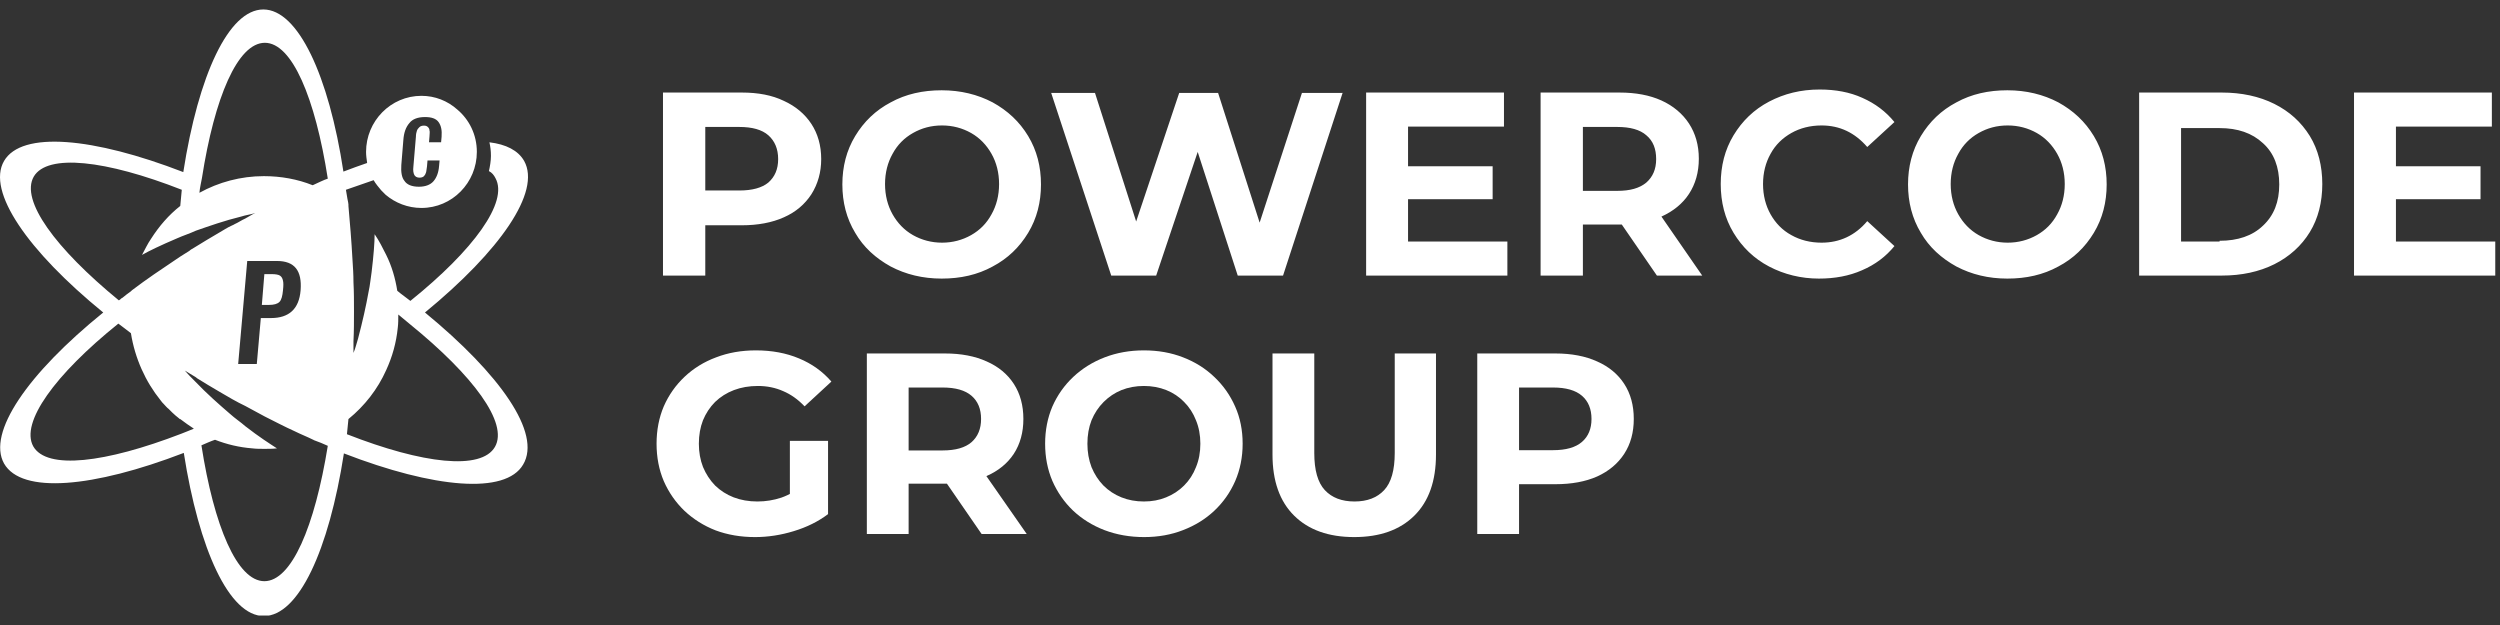 <svg width="160" height="40" viewBox="0 0 160 40" fill="none" xmlns="http://www.w3.org/2000/svg">
<rect x="0" y="0" width="160" height="40" fill="#333333" stroke="none"/>
<g clip-path="url(#clip0_1085_2447)">
<path d="M50.165 6.455C50.914 6.794 51.518 7.302 51.929 7.932C52.34 8.561 52.557 9.311 52.557 10.182C52.557 11.03 52.34 11.78 51.929 12.433C51.518 13.062 50.938 13.571 50.165 13.909C49.415 14.248 48.497 14.418 47.482 14.418H45.138V17.637H42.431V5.923H47.482C48.521 5.923 49.415 6.092 50.165 6.455ZM49.174 11.683C49.584 11.32 49.802 10.836 49.802 10.182C49.802 9.529 49.584 9.021 49.174 8.658C48.763 8.295 48.134 8.125 47.313 8.125H45.138V12.191H47.337C48.134 12.191 48.763 12.022 49.174 11.683ZM57.004 17.056C56.038 16.523 55.264 15.821 54.733 14.902C54.176 13.982 53.911 12.941 53.911 11.804C53.911 10.666 54.176 9.626 54.733 8.706C55.288 7.786 56.038 7.06 57.004 6.552C57.971 6.02 59.059 5.778 60.267 5.778C61.475 5.778 62.563 6.044 63.53 6.552C64.496 7.085 65.246 7.786 65.802 8.706C66.358 9.626 66.623 10.666 66.623 11.804C66.623 12.941 66.358 13.982 65.802 14.902C65.246 15.821 64.496 16.547 63.53 17.056C62.563 17.588 61.475 17.83 60.267 17.83C59.059 17.83 57.971 17.564 57.004 17.056ZM62.152 15.047C62.708 14.732 63.143 14.297 63.457 13.716C63.771 13.159 63.941 12.506 63.941 11.78C63.941 11.054 63.771 10.4 63.457 9.844C63.143 9.287 62.708 8.827 62.152 8.513C61.596 8.198 60.968 8.029 60.291 8.029C59.59 8.029 58.986 8.198 58.43 8.513C57.874 8.827 57.439 9.263 57.125 9.844C56.811 10.4 56.642 11.054 56.642 11.78C56.642 12.506 56.811 13.159 57.125 13.716C57.439 14.273 57.874 14.732 58.43 15.047C58.986 15.361 59.614 15.531 60.291 15.531C60.968 15.531 61.596 15.361 62.152 15.047ZM85.934 5.923L82.115 17.637H79.215L76.653 9.723L73.995 17.637H71.119L67.276 5.947H70.079L72.714 14.176L75.469 5.947H77.958L80.617 14.248L83.324 5.947H85.934V5.923ZM96.472 15.458V17.637H87.432V5.923H96.254V8.101H90.115V10.642H95.529V12.748H90.115V15.458H96.472ZM106.042 17.637L103.794 14.369H103.649H101.305V17.637H98.598V5.923H103.649C104.689 5.923 105.583 6.092 106.332 6.431C107.081 6.77 107.686 7.278 108.096 7.907C108.507 8.537 108.725 9.287 108.725 10.158C108.725 11.03 108.507 11.78 108.096 12.409C107.686 13.038 107.081 13.522 106.332 13.861L108.942 17.637H106.042ZM105.366 8.658C104.955 8.295 104.326 8.125 103.504 8.125H101.305V12.215H103.504C104.326 12.215 104.93 12.046 105.366 11.683C105.776 11.32 105.994 10.836 105.994 10.182C105.994 9.529 105.801 9.021 105.366 8.658ZM113.22 17.056C112.253 16.547 111.504 15.821 110.948 14.902C110.392 13.982 110.127 12.941 110.127 11.78C110.127 10.618 110.392 9.577 110.948 8.658C111.504 7.738 112.253 7.012 113.22 6.504C114.187 5.996 115.25 5.729 116.459 5.729C117.474 5.729 118.392 5.899 119.19 6.262C120.012 6.625 120.688 7.133 121.244 7.811L119.504 9.408C118.706 8.488 117.74 8.029 116.58 8.029C115.855 8.029 115.202 8.198 114.646 8.513C114.09 8.827 113.631 9.263 113.317 9.844C113.003 10.4 112.834 11.054 112.834 11.78C112.834 12.506 113.003 13.159 113.317 13.716C113.631 14.273 114.066 14.732 114.646 15.047C115.202 15.361 115.855 15.531 116.58 15.531C117.74 15.531 118.731 15.071 119.504 14.152L121.244 15.749C120.688 16.426 120.012 16.935 119.166 17.298C118.344 17.661 117.426 17.83 116.41 17.83C115.275 17.83 114.187 17.564 113.22 17.056ZM125.208 17.056C124.241 16.523 123.468 15.821 122.936 14.902C122.38 13.982 122.114 12.941 122.114 11.804C122.114 10.666 122.38 9.626 122.936 8.706C123.492 7.786 124.241 7.06 125.208 6.552C126.174 6.02 127.262 5.778 128.471 5.778C129.679 5.778 130.767 6.044 131.733 6.552C132.7 7.085 133.449 7.786 134.005 8.706C134.561 9.626 134.827 10.666 134.827 11.804C134.827 12.941 134.561 13.982 134.005 14.902C133.449 15.821 132.7 16.547 131.733 17.056C130.767 17.588 129.679 17.83 128.471 17.83C127.262 17.83 126.174 17.564 125.208 17.056ZM130.356 15.047C130.912 14.732 131.347 14.297 131.661 13.716C131.975 13.159 132.144 12.506 132.144 11.78C132.144 11.054 131.975 10.4 131.661 9.844C131.347 9.287 130.912 8.827 130.356 8.513C129.8 8.198 129.171 8.029 128.495 8.029C127.794 8.029 127.19 8.198 126.634 8.513C126.078 8.827 125.643 9.263 125.329 9.844C125.014 10.4 124.845 11.054 124.845 11.78C124.845 12.506 125.014 13.159 125.329 13.716C125.643 14.273 126.078 14.732 126.634 15.047C127.19 15.361 127.818 15.531 128.495 15.531C129.171 15.531 129.8 15.361 130.356 15.047ZM136.905 5.923H142.198C143.455 5.923 144.591 6.165 145.558 6.649C146.525 7.133 147.274 7.811 147.83 8.706C148.362 9.577 148.627 10.618 148.627 11.78C148.627 12.941 148.362 13.982 147.83 14.853C147.297 15.725 146.525 16.426 145.558 16.91C144.591 17.394 143.455 17.637 142.198 17.637H136.905V5.923ZM142.053 15.41C143.214 15.41 144.156 15.095 144.832 14.442C145.533 13.788 145.872 12.917 145.872 11.804C145.872 10.691 145.533 9.795 144.832 9.166C144.131 8.513 143.214 8.198 142.053 8.198H139.588V15.458H142.053V15.41ZM159.697 15.458V17.637H150.657V5.923H159.479V8.101H153.34V10.642H158.754V12.748H153.34V15.458H159.697Z" fill="white"/>
<path d="M94.545 34.175V22.622H99.545C100.58 22.622 101.471 22.793 102.219 23.134C102.967 23.464 103.545 23.943 103.952 24.57C104.359 25.197 104.562 25.945 104.562 26.814C104.562 27.672 104.359 28.415 103.952 29.042C103.545 29.669 102.967 30.153 102.219 30.494C101.471 30.825 100.58 30.989 99.545 30.989H96.03L97.219 29.785V34.175H94.545ZM97.219 30.082L96.03 28.811H99.397C100.222 28.811 100.838 28.635 101.245 28.283C101.652 27.931 101.856 27.441 101.856 26.814C101.856 26.176 101.652 25.681 101.245 25.329C100.838 24.977 100.222 24.801 99.397 24.801H96.03L97.219 23.53V30.082Z" fill="white"/>
<path d="M86.671 34.373C85.032 34.373 83.75 33.916 82.826 33.003C81.902 32.09 81.44 30.786 81.44 29.092V22.622H84.114V28.993C84.114 30.093 84.339 30.885 84.79 31.369C85.241 31.853 85.874 32.095 86.688 32.095C87.502 32.095 88.135 31.853 88.586 31.369C89.037 30.885 89.263 30.093 89.263 28.993V22.622H91.903V29.092C91.903 30.786 91.441 32.09 90.517 33.003C89.593 33.916 88.311 34.373 86.671 34.373Z" fill="white"/>
<path d="M73.225 34.373C72.312 34.373 71.465 34.224 70.683 33.927C69.913 33.63 69.242 33.212 68.67 32.673C68.109 32.134 67.669 31.501 67.35 30.775C67.042 30.049 66.888 29.257 66.888 28.398C66.888 27.54 67.042 26.748 67.35 26.022C67.669 25.296 68.114 24.663 68.687 24.124C69.259 23.585 69.93 23.167 70.7 22.87C71.47 22.573 72.306 22.424 73.209 22.424C74.122 22.424 74.958 22.573 75.717 22.87C76.487 23.167 77.153 23.585 77.714 24.124C78.286 24.663 78.732 25.296 79.051 26.022C79.37 26.737 79.529 27.529 79.529 28.398C79.529 29.257 79.37 30.054 79.051 30.791C78.732 31.518 78.286 32.15 77.714 32.689C77.153 33.218 76.487 33.63 75.717 33.927C74.958 34.224 74.127 34.373 73.225 34.373ZM73.209 32.095C73.726 32.095 74.199 32.007 74.628 31.831C75.068 31.655 75.453 31.402 75.783 31.072C76.113 30.742 76.366 30.351 76.542 29.9C76.729 29.449 76.823 28.949 76.823 28.398C76.823 27.848 76.729 27.348 76.542 26.897C76.366 26.446 76.113 26.055 75.783 25.725C75.464 25.395 75.084 25.142 74.644 24.966C74.204 24.79 73.726 24.702 73.209 24.702C72.691 24.702 72.213 24.79 71.773 24.966C71.344 25.142 70.964 25.395 70.634 25.725C70.304 26.055 70.045 26.446 69.858 26.897C69.682 27.348 69.594 27.848 69.594 28.398C69.594 28.938 69.682 29.438 69.858 29.9C70.045 30.351 70.298 30.742 70.618 31.072C70.948 31.402 71.333 31.655 71.773 31.831C72.213 32.007 72.691 32.095 73.209 32.095Z" fill="white"/>
<path d="M55.478 34.175V22.622H60.479C61.513 22.622 62.404 22.793 63.152 23.134C63.9 23.464 64.478 23.943 64.885 24.57C65.292 25.197 65.496 25.945 65.496 26.814C65.496 27.672 65.292 28.415 64.885 29.042C64.478 29.658 63.9 30.131 63.152 30.461C62.404 30.791 61.513 30.956 60.479 30.956H56.963L58.152 29.785V34.175H55.478ZM62.822 34.175L59.934 29.983H62.789L65.71 34.175H62.822ZM58.152 30.082L56.963 28.828H60.33C61.155 28.828 61.771 28.651 62.178 28.299C62.586 27.936 62.789 27.441 62.789 26.814C62.789 26.176 62.586 25.681 62.178 25.329C61.771 24.977 61.155 24.801 60.33 24.801H56.963L58.152 23.53V30.082Z" fill="white"/>
<path d="M48.324 34.373C47.411 34.373 46.569 34.23 45.799 33.944C45.04 33.647 44.374 33.228 43.802 32.689C43.241 32.15 42.801 31.518 42.482 30.791C42.174 30.065 42.02 29.268 42.02 28.398C42.02 27.529 42.174 26.732 42.482 26.006C42.801 25.279 43.247 24.647 43.819 24.108C44.391 23.569 45.062 23.156 45.832 22.87C46.602 22.573 47.45 22.424 48.374 22.424C49.397 22.424 50.316 22.595 51.13 22.936C51.955 23.277 52.648 23.772 53.209 24.421L51.493 26.006C51.075 25.566 50.618 25.241 50.123 25.032C49.628 24.812 49.089 24.702 48.506 24.702C47.945 24.702 47.433 24.79 46.971 24.966C46.509 25.142 46.107 25.395 45.766 25.725C45.436 26.055 45.178 26.446 44.991 26.897C44.815 27.348 44.727 27.848 44.727 28.398C44.727 28.938 44.815 29.433 44.991 29.884C45.178 30.335 45.436 30.731 45.766 31.072C46.107 31.402 46.503 31.655 46.955 31.831C47.417 32.007 47.923 32.095 48.473 32.095C49.001 32.095 49.513 32.013 50.008 31.848C50.514 31.672 51.003 31.38 51.477 30.973L52.995 32.904C52.368 33.377 51.636 33.74 50.8 33.993C49.975 34.246 49.15 34.373 48.324 34.373ZM50.552 32.557V28.217H52.995V32.904L50.552 32.557Z" fill="white"/>
</g>
<g clip-path="url(#clip1_1085_2447)">
<path d="M33.547 10.303C33.16 9.624 32.387 9.236 31.323 9.107C31.388 9.398 31.42 9.657 31.42 9.98C31.42 10.303 31.355 10.659 31.291 10.95C31.484 11.046 31.613 11.208 31.71 11.402C32.548 12.921 30.324 15.992 26.264 19.257C26.071 19.095 25.684 18.836 25.426 18.61C25.297 17.802 25.072 17.026 24.717 16.315C24.492 15.863 24.266 15.41 23.976 14.99C23.976 15.507 23.912 16.348 23.783 17.414C23.718 17.802 23.686 18.255 23.589 18.675C23.428 19.58 23.203 20.582 22.913 21.681C22.816 21.972 22.752 22.295 22.622 22.586C22.622 22.586 22.622 22.489 22.622 22.263C22.622 22.133 22.622 21.972 22.622 21.842C22.655 21.196 22.655 20.582 22.655 19.935C22.655 19.289 22.655 18.675 22.622 18.061C22.622 17.576 22.59 17.091 22.558 16.606C22.494 15.41 22.397 14.279 22.3 13.18C22.3 13.148 22.3 13.115 22.3 13.083C22.3 13.083 22.268 12.824 22.236 12.727C22.204 12.533 22.171 12.339 22.139 12.146L23.912 11.531C24.04 11.758 24.234 11.984 24.395 12.178C24.492 12.275 24.588 12.372 24.685 12.469C25.297 12.986 26.103 13.309 26.973 13.309C28.939 13.309 30.518 11.693 30.518 9.721C30.518 8.622 30.034 7.653 29.261 7.006C28.648 6.457 27.843 6.133 26.973 6.133C25.007 6.133 23.428 7.75 23.428 9.721C23.428 9.947 23.46 10.174 23.493 10.4V10.432C23.009 10.594 22.494 10.788 21.978 10.982C21.044 4.84 19.078 0.606 16.854 0.606C14.631 0.606 12.697 4.808 11.731 11.014C5.962 8.784 1.386 8.364 0.259 10.303C-0.869 12.242 1.773 16.057 6.607 20C1.773 23.911 -0.837 27.693 0.259 29.665C1.386 31.636 5.962 31.216 11.763 28.986C12.729 35.16 14.663 39.426 16.887 39.426C19.11 39.426 21.044 35.224 22.01 29.018C27.779 31.248 32.354 31.669 33.482 29.729C34.675 27.725 32 23.944 27.198 20C32 16.057 34.642 12.275 33.547 10.303ZM25.684 10.562L25.813 8.978C25.845 8.493 25.974 8.137 26.199 7.879C26.393 7.62 26.747 7.491 27.198 7.491C27.617 7.491 27.907 7.588 28.069 7.814C28.23 8.04 28.294 8.331 28.262 8.752L28.23 9.107H27.456L27.488 8.719C27.488 8.558 27.521 8.428 27.488 8.364C27.488 8.267 27.456 8.202 27.392 8.137C27.327 8.073 27.263 8.04 27.134 8.04C27.005 8.04 26.909 8.073 26.844 8.137C26.779 8.202 26.715 8.267 26.683 8.364C26.651 8.461 26.618 8.59 26.618 8.752L26.457 10.659C26.425 10.917 26.457 11.079 26.522 11.208C26.586 11.305 26.683 11.37 26.844 11.37C26.973 11.37 27.07 11.337 27.134 11.273C27.198 11.208 27.231 11.143 27.263 11.046C27.295 10.95 27.295 10.82 27.327 10.659L27.36 10.271H28.133L28.101 10.626C28.068 11.046 27.94 11.37 27.746 11.596C27.553 11.822 27.231 11.951 26.812 11.951C26.361 11.951 26.038 11.822 25.877 11.564C25.716 11.37 25.652 11.014 25.684 10.562ZM2.16 11.305C3.03 9.818 6.768 10.238 11.634 12.146C11.602 12.436 11.569 12.857 11.537 13.18C10.796 13.762 10.184 14.473 9.668 15.281C9.443 15.604 9.282 15.96 9.088 16.315C9.539 16.057 10.28 15.701 11.344 15.248C11.698 15.087 12.117 14.958 12.536 14.764C13.374 14.473 14.373 14.117 15.436 13.859C15.726 13.762 16.049 13.729 16.339 13.632C16.113 13.729 15.888 13.891 15.694 13.988C15.469 14.085 15.243 14.246 15.018 14.344C14.953 14.376 14.921 14.408 14.824 14.441C14.534 14.57 14.309 14.731 14.019 14.893C13.471 15.216 12.923 15.539 12.407 15.863C12.311 15.927 12.214 15.96 12.117 16.057C12.021 16.121 11.956 16.154 11.859 16.218C11.634 16.348 11.408 16.509 11.215 16.638C10.345 17.22 9.378 17.867 8.444 18.578C8.411 18.61 8.411 18.61 8.379 18.642C8.186 18.772 7.993 18.933 7.831 19.063C7.799 19.063 7.799 19.095 7.767 19.095C7.702 19.16 7.67 19.192 7.606 19.224C3.546 15.895 1.29 12.824 2.16 11.305ZM17.724 16.703C18.852 16.703 19.336 17.317 19.239 18.578C19.142 19.774 18.498 20.356 17.338 20.356H16.693L16.435 23.297H15.243L15.823 16.703H17.724ZM11.602 27.758C6.736 29.632 2.998 30.085 2.128 28.566C1.29 27.047 3.513 23.976 7.574 20.711C7.799 20.873 8.121 21.131 8.379 21.325C8.637 22.941 9.314 24.428 10.28 25.624C10.345 25.721 10.409 25.786 10.474 25.851C10.57 25.948 10.667 26.077 10.796 26.174C10.861 26.238 10.957 26.335 11.022 26.4C11.15 26.529 11.312 26.659 11.473 26.788C11.473 26.788 11.473 26.788 11.505 26.82C11.505 26.82 11.505 26.82 11.537 26.82C11.827 27.047 12.117 27.241 12.407 27.434C12.117 27.564 11.827 27.661 11.602 27.758ZM16.919 37.196C15.179 37.196 13.696 33.673 12.891 28.501C13.116 28.404 13.471 28.242 13.761 28.145C14.502 28.436 15.307 28.63 16.145 28.695C16.403 28.727 16.661 28.727 16.919 28.727C17.177 28.727 17.467 28.727 17.724 28.695C17.273 28.404 16.564 27.951 15.694 27.273C15.404 27.014 15.05 26.788 14.695 26.465C14.019 25.883 13.245 25.204 12.472 24.396C12.246 24.17 12.021 23.944 11.827 23.717C11.827 23.717 12.053 23.846 12.472 24.105C12.536 24.137 12.569 24.17 12.601 24.202C13.052 24.493 13.567 24.784 14.051 25.075C14.599 25.398 15.146 25.721 15.694 25.98C16.113 26.206 16.532 26.432 16.951 26.659C17.596 26.982 18.208 27.305 18.852 27.596C19.239 27.79 19.658 27.951 20.045 28.145C20.077 28.145 20.077 28.178 20.109 28.178C20.399 28.275 20.689 28.404 20.979 28.533C20.141 33.705 18.659 37.196 16.919 37.196ZM20.012 11.855C19.046 11.467 17.982 11.273 16.887 11.273C15.404 11.273 13.986 11.661 12.762 12.339C12.794 11.984 12.891 11.596 12.923 11.402C13.729 6.23 15.211 2.739 16.951 2.739C18.691 2.739 20.173 6.263 20.979 11.434C20.753 11.499 20.302 11.725 20.012 11.855ZM31.678 28.598C30.808 30.117 27.07 29.697 22.204 27.79C22.236 27.531 22.268 27.111 22.3 26.82C23.331 25.98 24.169 24.913 24.717 23.685C25.104 22.844 25.362 21.939 25.458 20.97C25.491 20.711 25.491 20.42 25.491 20.129C25.716 20.323 26.038 20.582 26.232 20.744C30.292 24.041 32.548 27.079 31.678 28.598ZM33.547 10.303C33.16 9.624 32.387 9.236 31.323 9.107C31.388 9.398 31.42 9.657 31.42 9.98C31.42 10.303 31.355 10.659 31.291 10.95C31.484 11.046 31.613 11.208 31.71 11.402C32.548 12.921 30.324 15.992 26.264 19.257C26.071 19.095 25.684 18.836 25.426 18.61C25.297 17.802 25.072 17.026 24.717 16.315C24.492 15.863 24.266 15.41 23.976 14.99C23.976 15.507 23.912 16.348 23.783 17.414C23.718 17.802 23.686 18.255 23.589 18.675C23.428 19.58 23.203 20.582 22.913 21.681C22.816 21.972 22.752 22.295 22.622 22.586C22.622 22.586 22.622 22.489 22.622 22.263C22.622 22.133 22.622 21.972 22.622 21.842C22.655 21.196 22.655 20.582 22.655 19.935C22.655 19.289 22.655 18.675 22.622 18.061C22.622 17.576 22.59 17.091 22.558 16.606C22.494 15.41 22.397 14.279 22.3 13.18C22.3 13.148 22.3 13.115 22.3 13.083C22.3 13.083 22.268 12.824 22.236 12.727C22.204 12.533 22.171 12.339 22.139 12.146L23.912 11.531C24.04 11.758 24.234 11.984 24.395 12.178C24.492 12.275 24.588 12.372 24.685 12.469C25.297 12.986 26.103 13.309 26.973 13.309C28.939 13.309 30.518 11.693 30.518 9.721C30.518 8.622 30.034 7.653 29.261 7.006C28.648 6.457 27.843 6.133 26.973 6.133C25.007 6.133 23.428 7.75 23.428 9.721C23.428 9.947 23.46 10.174 23.493 10.4V10.432C23.009 10.594 22.494 10.788 21.978 10.982C21.044 4.84 19.078 0.606 16.854 0.606C14.631 0.606 12.697 4.808 11.731 11.014C5.962 8.784 1.386 8.364 0.259 10.303C-0.869 12.242 1.773 16.057 6.607 20C1.773 23.911 -0.837 27.693 0.259 29.665C1.386 31.636 5.962 31.216 11.763 28.986C12.729 35.16 14.663 39.426 16.887 39.426C19.11 39.426 21.044 35.224 22.01 29.018C27.779 31.248 32.354 31.669 33.482 29.729C34.675 27.725 32 23.944 27.198 20C32 16.057 34.642 12.275 33.547 10.303ZM25.684 10.562L25.813 8.978C25.845 8.493 25.974 8.137 26.199 7.879C26.393 7.62 26.747 7.491 27.198 7.491C27.617 7.491 27.907 7.588 28.069 7.814C28.23 8.04 28.294 8.331 28.262 8.752L28.23 9.107H27.456L27.488 8.719C27.488 8.558 27.521 8.428 27.488 8.364C27.488 8.267 27.456 8.202 27.392 8.137C27.327 8.073 27.263 8.04 27.134 8.04C27.005 8.04 26.909 8.073 26.844 8.137C26.779 8.202 26.715 8.267 26.683 8.364C26.651 8.461 26.618 8.59 26.618 8.752L26.457 10.659C26.425 10.917 26.457 11.079 26.522 11.208C26.586 11.305 26.683 11.37 26.844 11.37C26.973 11.37 27.07 11.337 27.134 11.273C27.198 11.208 27.231 11.143 27.263 11.046C27.295 10.95 27.295 10.82 27.327 10.659L27.36 10.271H28.133L28.101 10.626C28.068 11.046 27.94 11.37 27.746 11.596C27.553 11.822 27.231 11.951 26.812 11.951C26.361 11.951 26.038 11.822 25.877 11.564C25.716 11.37 25.652 11.014 25.684 10.562ZM2.16 11.305C3.03 9.818 6.768 10.238 11.634 12.146C11.602 12.436 11.569 12.857 11.537 13.18C10.796 13.762 10.184 14.473 9.668 15.281C9.443 15.604 9.282 15.96 9.088 16.315C9.539 16.057 10.28 15.701 11.344 15.248C11.698 15.087 12.117 14.958 12.536 14.764C13.374 14.473 14.373 14.117 15.436 13.859C15.726 13.762 16.049 13.729 16.339 13.632C16.113 13.729 15.888 13.891 15.694 13.988C15.469 14.085 15.243 14.246 15.018 14.344C14.953 14.376 14.921 14.408 14.824 14.441C14.534 14.57 14.309 14.731 14.019 14.893C13.471 15.216 12.923 15.539 12.407 15.863C12.311 15.927 12.214 15.96 12.117 16.057C12.021 16.121 11.956 16.154 11.859 16.218C11.634 16.348 11.408 16.509 11.215 16.638C10.345 17.22 9.378 17.867 8.444 18.578C8.411 18.61 8.411 18.61 8.379 18.642C8.186 18.772 7.993 18.933 7.831 19.063C7.799 19.063 7.799 19.095 7.767 19.095C7.702 19.16 7.67 19.192 7.606 19.224C3.546 15.895 1.29 12.824 2.16 11.305ZM17.724 16.703C18.852 16.703 19.336 17.317 19.239 18.578C19.142 19.774 18.498 20.356 17.338 20.356H16.693L16.435 23.297H15.243L15.823 16.703H17.724ZM11.602 27.758C6.736 29.632 2.998 30.085 2.128 28.566C1.29 27.047 3.513 23.976 7.574 20.711C7.799 20.873 8.121 21.131 8.379 21.325C8.637 22.941 9.314 24.428 10.28 25.624C10.345 25.721 10.409 25.786 10.474 25.851C10.57 25.948 10.667 26.077 10.796 26.174C10.861 26.238 10.957 26.335 11.022 26.4C11.15 26.529 11.312 26.659 11.473 26.788C11.473 26.788 11.473 26.788 11.505 26.82C11.505 26.82 11.505 26.82 11.537 26.82C11.827 27.047 12.117 27.241 12.407 27.434C12.117 27.564 11.827 27.661 11.602 27.758ZM16.919 37.196C15.179 37.196 13.696 33.673 12.891 28.501C13.116 28.404 13.471 28.242 13.761 28.145C14.502 28.436 15.307 28.63 16.145 28.695C16.403 28.727 16.661 28.727 16.919 28.727C17.177 28.727 17.467 28.727 17.724 28.695C17.273 28.404 16.564 27.951 15.694 27.273C15.404 27.014 15.05 26.788 14.695 26.465C14.019 25.883 13.245 25.204 12.472 24.396C12.246 24.17 12.021 23.944 11.827 23.717C11.827 23.717 12.053 23.846 12.472 24.105C12.536 24.137 12.569 24.17 12.601 24.202C13.052 24.493 13.567 24.784 14.051 25.075C14.599 25.398 15.146 25.721 15.694 25.98C16.113 26.206 16.532 26.432 16.951 26.659C17.596 26.982 18.208 27.305 18.852 27.596C19.239 27.79 19.658 27.951 20.045 28.145C20.077 28.145 20.077 28.178 20.109 28.178C20.399 28.275 20.689 28.404 20.979 28.533C20.141 33.705 18.659 37.196 16.919 37.196ZM20.012 11.855C19.046 11.467 17.982 11.273 16.887 11.273C15.404 11.273 13.986 11.661 12.762 12.339C12.794 11.984 12.891 11.596 12.923 11.402C13.729 6.23 15.211 2.739 16.951 2.739C18.691 2.739 20.173 6.263 20.979 11.434C20.753 11.499 20.302 11.725 20.012 11.855ZM31.678 28.598C30.808 30.117 27.07 29.697 22.204 27.79C22.236 27.531 22.268 27.111 22.3 26.82C23.331 25.98 24.169 24.913 24.717 23.685C25.104 22.844 25.362 21.939 25.458 20.97C25.491 20.711 25.491 20.42 25.491 20.129C25.716 20.323 26.038 20.582 26.232 20.744C30.292 24.041 32.548 27.079 31.678 28.598ZM17.209 19.515H16.758L16.919 17.544H17.402C17.628 17.544 17.821 17.576 17.918 17.64C18.014 17.705 18.079 17.802 18.111 17.964C18.143 18.093 18.143 18.287 18.111 18.578C18.079 18.933 18.014 19.192 17.886 19.321C17.757 19.451 17.531 19.515 17.209 19.515ZM17.209 19.515H16.758L16.919 17.544H17.402C17.628 17.544 17.821 17.576 17.918 17.64C18.014 17.705 18.079 17.802 18.111 17.964C18.143 18.093 18.143 18.287 18.111 18.578C18.079 18.933 18.014 19.192 17.886 19.321C17.757 19.451 17.531 19.515 17.209 19.515Z" fill="white"/>
</g>
<defs>
<clipPath id="clip0_1085_2447">
<rect width="117.98" height="29.091" fill="white" transform="translate(42.02 5.455)"/>
</clipPath>
<clipPath id="clip1_1085_2447">
<rect width="33.933" height="38.788" fill="white" transform="translate(0 0.606)"/>
</clipPath>
</defs>
</svg>

